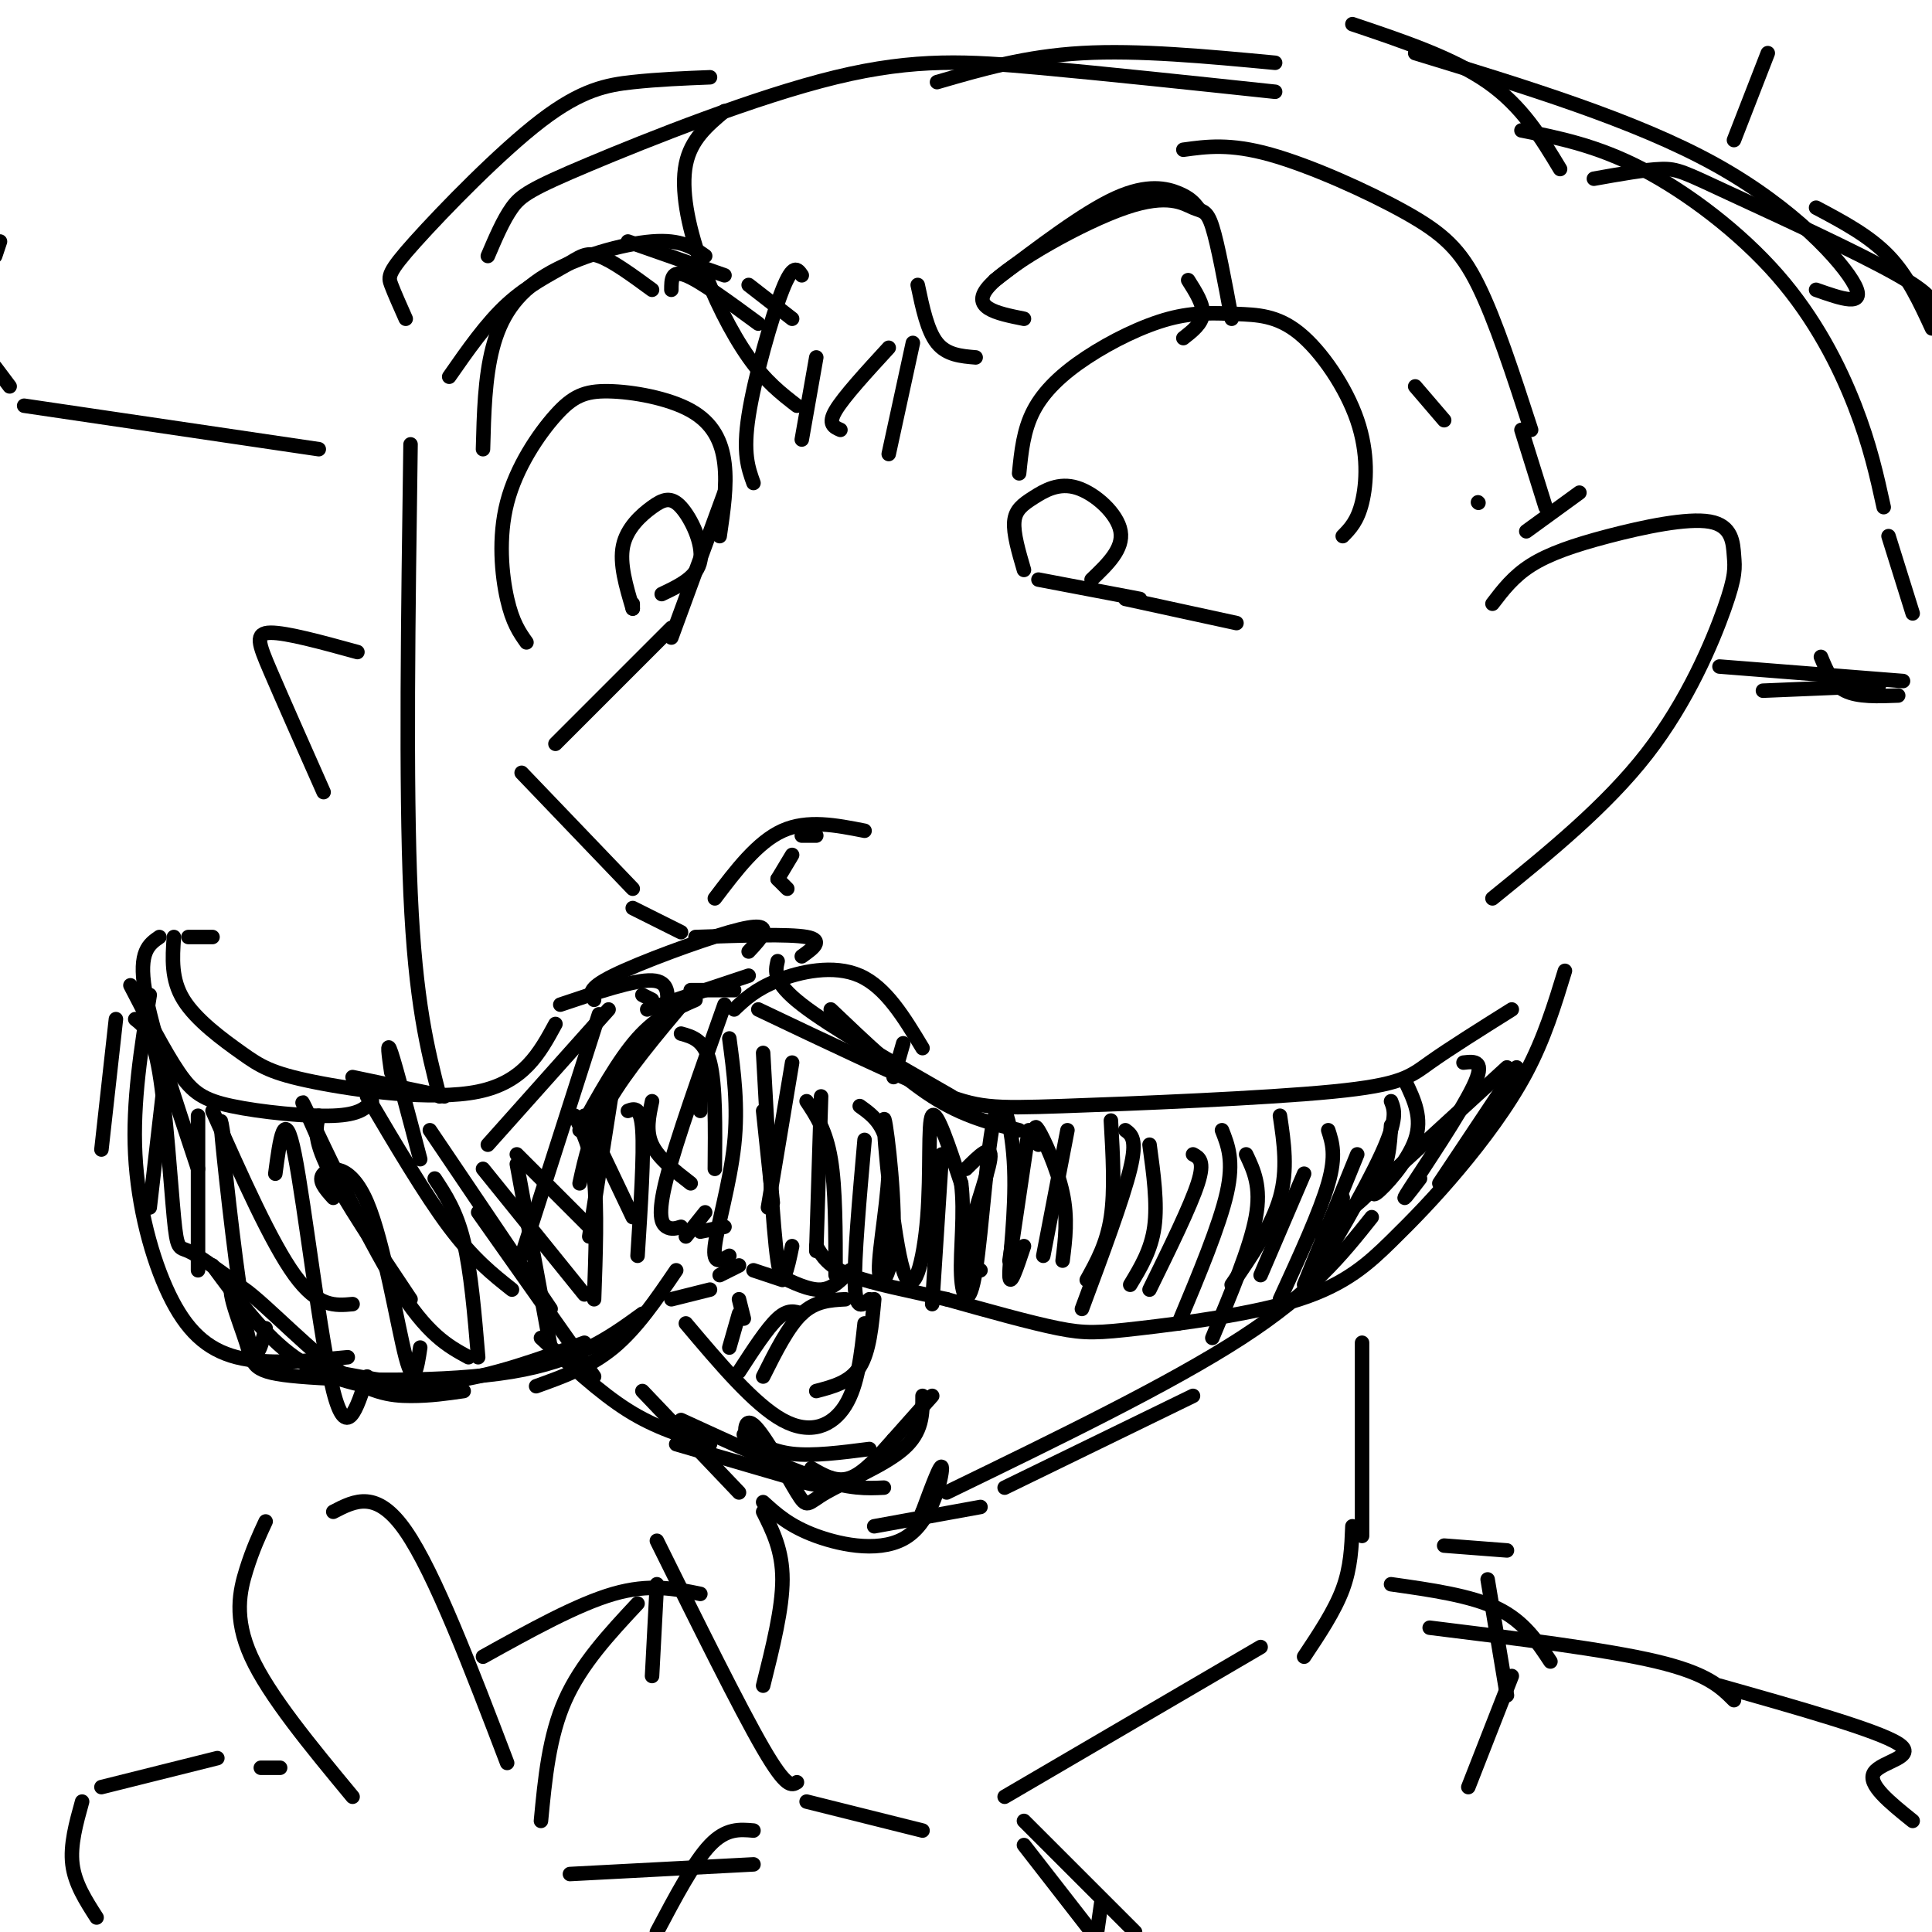 <svg viewBox='0 0 400 400' version='1.1' xmlns='http://www.w3.org/2000/svg' xmlns:xlink='http://www.w3.org/1999/xlink'><g fill='none' stroke='rgb(0,0,0)' stroke-width='3' stroke-linecap='round' stroke-linejoin='round'><path d='M100,93c0.190,-7.405 0.381,-14.810 2,-21c1.619,-6.190 4.667,-11.167 11,-15c6.333,-3.833 15.952,-6.524 22,-7c6.048,-0.476 8.524,1.262 11,3'/><path d='M130,50c0.000,0.000 20.000,7.000 20,7'/><path d='M109,133c-1.444,-2.040 -2.887,-4.081 -4,-9c-1.113,-4.919 -1.894,-12.718 0,-20c1.894,-7.282 6.463,-14.048 10,-18c3.537,-3.952 6.041,-5.090 11,-5c4.959,0.090 12.374,1.409 17,4c4.626,2.591 6.465,6.455 7,11c0.535,4.545 -0.232,9.773 -1,15'/><path d='M131,126c-1.388,-4.665 -2.775,-9.330 -2,-13c0.775,-3.670 3.713,-6.344 6,-8c2.287,-1.656 3.923,-2.292 6,0c2.077,2.292 4.593,7.512 4,11c-0.593,3.488 -4.297,5.244 -8,7'/><path d='M131,126c0.000,0.000 0.000,-1.000 0,-1'/><path d='M150,102c0.000,0.000 -11.000,30.000 -11,30'/><path d='M139,130c0.000,0.000 -24.000,24.000 -24,24'/><path d='M108,160c0.000,0.000 23.000,24.000 23,24'/><path d='M131,188c0.000,0.000 10.000,5.000 10,5'/><path d='M148,186c4.417,-5.833 8.833,-11.667 14,-14c5.167,-2.333 11.083,-1.167 17,0'/><path d='M161,182c0.000,0.000 2.000,2.000 2,2'/><path d='M161,182c0.000,0.000 3.000,-5.000 3,-5'/><path d='M166,173c0.000,0.000 3.000,0.000 3,0'/><path d='M206,58c9.200,-7.000 18.400,-14.000 25,-17c6.600,-3.000 10.600,-2.000 13,-1c2.400,1.000 3.200,2.000 4,3'/><path d='M211,98c0.446,-4.483 0.892,-8.965 3,-13c2.108,-4.035 5.879,-7.621 11,-11c5.121,-3.379 11.592,-6.551 17,-8c5.408,-1.449 9.753,-1.176 14,-1c4.247,0.176 8.396,0.253 13,4c4.604,3.747 9.663,11.163 12,18c2.337,6.837 1.954,13.096 1,17c-0.954,3.904 -2.477,5.452 -4,7'/><path d='M212,118c-1.107,-3.777 -2.214,-7.553 -2,-10c0.214,-2.447 1.748,-3.563 4,-5c2.252,-1.437 5.222,-3.195 9,-2c3.778,1.195 8.365,5.341 9,9c0.635,3.659 -2.683,6.829 -6,10'/><path d='M215,120c0.000,0.000 21.000,4.000 21,4'/><path d='M233,124c0.000,0.000 23.000,5.000 23,5'/><path d='M150,23c-3.482,2.923 -6.964,5.845 -8,11c-1.036,5.155 0.375,12.542 3,20c2.625,7.458 6.464,14.988 10,20c3.536,5.012 6.768,7.506 10,10'/><path d='M174,89c-1.333,-0.583 -2.667,-1.167 -1,-4c1.667,-2.833 6.333,-7.917 11,-13'/><path d='M190,59c1.000,4.750 2.000,9.500 4,12c2.000,2.500 5.000,2.750 8,3'/><path d='M293,80c0.000,0.000 6.000,7.000 6,7'/><path d='M306,104c0.000,0.000 0.100,0.100 0.1,0.1'/><path d='M309,125c2.167,-2.839 4.334,-5.679 8,-8c3.666,-2.321 8.831,-4.124 16,-6c7.169,-1.876 16.341,-3.826 21,-3c4.659,0.826 4.806,4.428 5,7c0.194,2.572 0.437,4.116 -2,11c-2.437,6.884 -7.553,19.110 -16,30c-8.447,10.890 -20.223,20.445 -32,30'/><path d='M74,135c-7.356,-2.022 -14.711,-4.044 -18,-4c-3.289,0.044 -2.511,2.156 0,8c2.511,5.844 6.756,15.422 11,25'/><path d='M85,92c-0.500,35.250 -1.000,70.500 0,93c1.000,22.500 3.500,32.250 6,42'/><path d='M99,251c0.000,0.000 24.000,34.000 24,34'/><path d='M141,294c10.500,4.833 21.000,9.667 28,12c7.000,2.333 10.500,2.167 14,2'/><path d='M196,309c23.167,-11.250 46.333,-22.500 61,-32c14.667,-9.500 20.833,-17.250 27,-25'/><path d='M115,212c-3.274,6.029 -6.549,12.057 -16,14c-9.451,1.943 -25.080,-0.201 -34,-2c-8.920,-1.799 -11.132,-3.254 -15,-6c-3.868,-2.746 -9.391,-6.785 -12,-11c-2.609,-4.215 -2.305,-8.608 -2,-13'/><path d='M44,194c0.000,0.000 -5.000,0.000 -5,0'/><path d='M33,194c-2.167,1.500 -4.333,3.000 -3,11c1.333,8.000 6.167,22.500 11,37'/><path d='M44,262c5.417,7.333 10.833,14.667 17,19c6.167,4.333 13.083,5.667 20,7'/><path d='M111,287c5.583,-2.000 11.167,-4.000 16,-8c4.833,-4.000 8.917,-10.000 13,-16'/><path d='M145,255c0.000,0.000 5.000,-1.000 5,-1'/><path d='M116,208c7.667,-2.583 15.333,-5.167 19,-5c3.667,0.167 3.333,3.083 3,6'/><path d='M141,214c2.417,0.667 4.833,1.333 6,6c1.167,4.667 1.083,13.333 1,22'/><path d='M146,251c0.000,0.000 -4.000,5.000 -4,5'/><path d='M143,205c0.000,0.000 9.000,0.000 9,0'/><path d='M157,209c14.258,6.785 28.517,13.569 37,17c8.483,3.431 11.191,3.507 26,3c14.809,-0.507 41.718,-1.598 56,-3c14.282,-1.402 15.938,-3.115 20,-6c4.062,-2.885 10.531,-6.943 17,-11'/><path d='M324,201c-2.131,6.981 -4.262,13.961 -8,21c-3.738,7.039 -9.085,14.135 -14,20c-4.915,5.865 -9.400,10.497 -14,15c-4.600,4.503 -9.315,8.877 -19,12c-9.685,3.123 -24.338,4.995 -33,6c-8.662,1.005 -11.332,1.144 -17,0c-5.668,-1.144 -14.334,-3.572 -23,-6'/><path d='M196,269c-7.711,-1.778 -15.489,-3.222 -20,-5c-4.511,-1.778 -5.756,-3.889 -7,-6'/><path d='M158,230c0.000,0.000 2.000,19.000 2,19'/><path d='M152,209c2.200,-2.089 4.400,-4.178 9,-6c4.600,-1.822 11.600,-3.378 17,-1c5.400,2.378 9.200,8.689 13,15'/><path d='M187,216c0.000,0.000 -2.000,7.000 -2,7'/><path d='M155,202c0.000,0.000 -21.000,7.000 -21,7'/><path d='M126,209c0.000,0.000 -25.000,28.000 -25,28'/><path d='M124,210c0.000,0.000 -16.000,50.000 -16,50'/><path d='M127,224c0.000,0.000 -5.000,32.000 -5,32'/><path d='M130,230c1.333,-0.500 2.667,-1.000 3,4c0.333,5.000 -0.333,15.500 -1,26'/><path d='M24,211c0.000,0.000 -3.000,27.000 -3,27'/><path d='M34,224c0.000,0.000 -3.000,26.000 -3,26'/><path d='M41,231c0.000,0.000 0.000,32.000 0,32'/><path d='M47,240c-0.889,-6.022 -1.778,-12.044 -1,-4c0.778,8.044 3.222,30.156 5,39c1.778,8.844 2.889,4.422 4,0'/><path d='M57,243c0.956,-7.200 1.911,-14.400 4,-4c2.089,10.400 5.311,38.400 8,49c2.689,10.600 4.844,3.800 7,-3'/><path d='M69,248c-1.643,-1.827 -3.286,-3.655 -2,-5c1.286,-1.345 5.500,-2.208 9,6c3.500,8.208 6.286,25.488 8,32c1.714,6.512 2.357,2.256 3,-2'/><path d='M90,244c2.250,3.417 4.500,6.833 6,13c1.500,6.167 2.250,15.083 3,24'/><path d='M107,241c0.000,0.000 7.000,38.000 7,38'/><path d='M119,231c1.667,3.333 3.333,6.667 4,13c0.667,6.333 0.333,15.667 0,25'/><path d='M142,274c7.089,8.400 14.178,16.800 20,20c5.822,3.200 10.378,1.200 13,-3c2.622,-4.200 3.311,-10.600 4,-17'/><path d='M181,269c-0.500,5.417 -1.000,10.833 -3,14c-2.000,3.167 -5.500,4.083 -9,5'/><path d='M133,288c0.000,0.000 20.000,21.000 20,21'/><path d='M158,311c2.732,2.488 5.464,4.976 11,7c5.536,2.024 13.875,3.583 19,0c5.125,-3.583 7.036,-12.310 7,-14c-0.036,-1.690 -2.018,3.655 -4,9'/><path d='M191,313c-0.667,1.500 -0.333,0.750 0,0'/><path d='M181,316c0.000,0.000 22.000,-4.000 22,-4'/><path d='M208,308c0.000,0.000 39.000,-19.000 39,-19'/><path d='M164,220c0.000,0.000 -5.000,30.000 -5,30'/><path d='M170,227c0.000,0.000 -1.000,32.000 -1,32'/><path d='M179,236c-1.083,12.250 -2.167,24.500 -2,30c0.167,5.500 1.583,4.250 3,3'/><path d='M195,239c0.000,0.000 -2.000,31.000 -2,31'/><path d='M200,242c2.733,-2.733 5.467,-5.467 5,-2c-0.467,3.467 -4.133,13.133 -5,18c-0.867,4.867 1.067,4.933 3,5'/><path d='M213,234c0.000,0.000 -4.000,27.000 -4,27'/><path d='M221,234c0.000,0.000 -5.000,26.000 -5,26'/><path d='M233,234c1.250,0.917 2.500,1.833 1,8c-1.500,6.167 -5.750,17.583 -10,29'/><path d='M247,239c1.250,0.667 2.500,1.333 1,6c-1.500,4.667 -5.750,13.333 -10,22'/><path d='M258,239c1.583,3.333 3.167,6.667 2,13c-1.167,6.333 -5.083,15.667 -9,25'/><path d='M270,243c0.000,0.000 -9.000,21.000 -9,21'/><path d='M281,239c0.000,0.000 -11.000,27.000 -11,27'/><path d='M288,233c-0.250,4.167 -0.500,8.333 -3,12c-2.500,3.667 -7.250,6.833 -12,10'/><path d='M139,269c0.000,0.000 8.000,-2.000 8,-2'/><path d='M149,264c0.000,0.000 4.000,-2.000 4,-2'/><path d='M156,263c0.000,0.000 6.000,2.000 6,2'/><path d='M161,264c3.250,1.583 6.500,3.167 9,3c2.500,-0.167 4.250,-2.083 6,-4'/><path d='M158,285c2.583,-5.167 5.167,-10.333 8,-13c2.833,-2.667 5.917,-2.833 9,-3'/><path d='M166,272c-1.417,-0.500 -2.833,-1.000 -5,1c-2.167,2.000 -5.083,6.500 -8,11'/><path d='M153,272c0.000,0.000 -2.000,7.000 -2,7'/><path d='M153,269c0.000,0.000 1.000,4.000 1,4'/><path d='M366,11c0.000,0.000 -7.000,18.000 -7,18'/><path d='M280,5c10.417,3.500 20.833,7.000 28,12c7.167,5.000 11.083,11.500 15,18'/><path d='M315,27c7.839,1.571 15.679,3.143 25,8c9.321,4.857 20.125,13.000 28,22c7.875,9.000 12.821,18.857 16,27c3.179,8.143 4.589,14.571 6,21'/><path d='M391,111c0.000,0.000 5.000,16.000 5,16'/><path d='M377,136c1.167,2.833 2.333,5.667 5,7c2.667,1.333 6.833,1.167 11,1'/><path d='M245,31c4.821,-0.667 9.643,-1.333 18,1c8.357,2.333 20.250,7.667 28,12c7.750,4.333 11.357,7.667 15,15c3.643,7.333 7.321,18.667 11,30'/><path d='M315,89c0.000,0.000 5.000,16.000 5,16'/><path d='M316,110c0.000,0.000 11.000,-8.000 11,-8'/><path d='M330,37c5.333,-0.952 10.667,-1.905 14,-2c3.333,-0.095 4.667,0.667 14,5c9.333,4.333 26.667,12.238 35,17c8.333,4.762 7.667,6.381 7,8'/><path d='M293,11c22.778,6.956 45.556,13.911 62,23c16.444,9.089 26.556,20.311 29,25c2.444,4.689 -2.778,2.844 -8,1'/><path d='M376,43c5.500,2.917 11.000,5.833 15,10c4.000,4.167 6.500,9.583 9,15'/><path d='M356,138c0.000,0.000 38.000,3.000 38,3'/><path d='M365,143c0.000,0.000 24.000,-1.000 24,-1'/><path d='M66,93c0.000,0.000 -61.000,-9.000 -61,-9'/><path d='M2,80c0.000,0.000 -3.000,-4.000 -3,-4'/><path d='M-1,53c0.000,0.000 1.000,-3.000 1,-3'/><path d='M84,66c-1.172,-2.635 -2.344,-5.270 -3,-7c-0.656,-1.730 -0.794,-2.557 5,-9c5.794,-6.443 17.522,-18.504 26,-25c8.478,-6.496 13.708,-7.427 19,-8c5.292,-0.573 10.646,-0.786 16,-1'/><path d='M194,17c9.167,-2.667 18.333,-5.333 30,-6c11.667,-0.667 25.833,0.667 40,2'/><path d='M264,19c-17.380,-1.850 -34.759,-3.700 -49,-5c-14.241,-1.300 -25.343,-2.049 -42,2c-16.657,4.049 -38.869,12.898 -51,18c-12.131,5.102 -14.180,6.458 -16,9c-1.820,2.542 -3.410,6.271 -5,10'/><path d='M93,78c3.857,-5.536 7.714,-11.071 12,-15c4.286,-3.929 9.000,-6.250 12,-8c3.000,-1.750 4.286,-2.929 7,-2c2.714,0.929 6.857,3.964 11,7'/><path d='M139,60c0.000,-2.083 0.000,-4.167 3,-3c3.000,1.167 9.000,5.583 15,10'/><path d='M155,59c0.000,0.000 9.000,7.000 9,7'/><path d='M212,66c-5.730,-1.148 -11.461,-2.297 -7,-7c4.461,-4.703 19.113,-12.962 28,-16c8.887,-3.038 12.008,-0.856 14,0c1.992,0.856 2.855,0.388 4,4c1.145,3.612 2.573,11.306 4,19'/><path d='M246,58c1.583,2.500 3.167,5.000 3,7c-0.167,2.000 -2.083,3.500 -4,5'/><path d='M166,57c-0.889,-1.311 -1.778,-2.622 -4,3c-2.222,5.622 -5.778,18.178 -7,26c-1.222,7.822 -0.111,10.911 1,14'/><path d='M169,74c0.000,0.000 -3.000,17.000 -3,17'/><path d='M189,71c0.000,0.000 -5.000,23.000 -5,23'/><path d='M73,372c-8.667,-10.467 -17.333,-20.933 -21,-29c-3.667,-8.067 -2.333,-13.733 -1,-18c1.333,-4.267 2.667,-7.133 4,-10'/><path d='M69,313c4.500,-2.333 9.000,-4.667 15,4c6.000,8.667 13.500,28.333 21,48'/><path d='M58,366c0.000,0.000 -4.000,0.000 -4,0'/><path d='M45,364c0.000,0.000 -24.000,6.000 -24,6'/><path d='M17,373c-1.250,4.500 -2.500,9.000 -2,13c0.500,4.000 2.750,7.500 5,11'/><path d='M136,328c0.000,0.000 -1.000,19.000 -1,19'/><path d='M158,313c2.000,4.000 4.000,8.000 4,14c0.000,6.000 -2.000,14.000 -4,22'/><path d='M282,278c0.000,0.000 0.000,40.000 0,40'/><path d='M280,316c-0.167,4.250 -0.333,8.500 -2,13c-1.667,4.500 -4.833,9.250 -8,14'/><path d='M136,319c8.583,17.333 17.167,34.667 22,43c4.833,8.333 5.917,7.667 7,7'/><path d='M167,373c0.000,0.000 24.000,6.000 24,6'/><path d='M208,372c0.000,0.000 53.000,-31.000 53,-31'/><path d='M299,320c0.000,0.000 13.000,1.000 13,1'/><path d='M308,327c0.000,0.000 4.000,24.000 4,24'/><path d='M212,377c0.000,0.000 23.000,23.000 23,23'/><path d='M288,328c8.250,1.167 16.500,2.333 22,5c5.500,2.667 8.250,6.833 11,11'/><path d='M313,347c0.000,0.000 -9.000,23.000 -9,23'/><path d='M132,332c-5.833,6.250 -11.667,12.500 -15,20c-3.333,7.500 -4.167,16.250 -5,25'/><path d='M118,388c0.000,0.000 38.000,-2.000 38,-2'/><path d='M156,379c-2.833,-0.250 -5.667,-0.500 -9,3c-3.333,3.500 -7.167,10.750 -11,18'/><path d='M212,382c0.000,0.000 14.000,18.000 14,18'/><path d='M228,394c0.000,0.000 -1.000,7.000 -1,7'/><path d='M296,337c18.250,2.250 36.500,4.500 47,7c10.500,2.500 13.250,5.250 16,8'/><path d='M356,349c16.356,4.622 32.711,9.244 37,12c4.289,2.756 -3.489,3.644 -5,6c-1.511,2.356 3.244,6.178 8,10'/><path d='M145,330c-5.250,-1.083 -10.500,-2.167 -18,0c-7.500,2.167 -17.250,7.583 -27,13'/><path d='M135,207c0.000,0.000 -2.000,-1.000 -2,-1'/><path d='M123,207c-0.798,-1.119 -1.595,-2.238 4,-5c5.595,-2.762 17.583,-7.167 24,-9c6.417,-1.833 7.262,-1.095 7,0c-0.262,1.095 -1.631,2.548 -3,4'/><path d='M144,194c9.667,-0.333 19.333,-0.667 23,0c3.667,0.667 1.333,2.333 -1,4'/><path d='M161,199c-0.500,2.167 -1.000,4.333 5,9c6.000,4.667 18.500,11.833 31,19'/><path d='M172,209c7.250,6.917 14.500,13.833 21,18c6.500,4.167 12.250,5.583 18,7'/><path d='M144,207c-4.000,1.750 -8.000,3.500 -12,8c-4.000,4.500 -8.000,11.750 -12,19'/><path d='M142,207c-6.167,7.333 -12.333,14.667 -16,21c-3.667,6.333 -4.833,11.667 -6,17'/><path d='M150,208c-5.000,14.089 -10.000,28.178 -12,36c-2.000,7.822 -1.000,9.378 0,10c1.000,0.622 2.000,0.311 3,0'/><path d='M151,215c0.933,7.000 1.867,14.000 1,22c-0.867,8.000 -3.533,17.000 -4,21c-0.467,4.000 1.267,3.000 3,2'/><path d='M158,218c1.000,18.167 2.000,36.333 3,43c1.000,6.667 2.000,1.833 3,-3'/><path d='M167,228c2.000,3.000 4.000,6.000 5,12c1.000,6.000 1.000,15.000 1,24'/><path d='M178,229c2.875,2.059 5.751,4.118 6,11c0.249,6.882 -2.128,18.587 -2,23c0.128,4.413 2.762,1.533 3,-8c0.238,-9.533 -1.920,-25.720 -2,-23c-0.080,2.720 1.917,24.348 4,31c2.083,6.652 4.253,-1.671 5,-11c0.747,-9.329 0.071,-19.666 1,-21c0.929,-1.334 3.465,6.333 6,14'/><path d='M199,245c0.792,5.988 -0.228,13.959 0,19c0.228,5.041 1.705,7.152 3,-1c1.295,-8.152 2.409,-26.566 4,-32c1.591,-5.434 3.659,2.114 4,11c0.341,8.886 -1.045,19.110 -1,22c0.045,2.890 1.523,-1.555 3,-6'/><path d='M215,237c-0.556,-2.400 -1.111,-4.800 0,-3c1.111,1.800 3.889,7.800 5,13c1.111,5.200 0.556,9.600 0,14'/><path d='M230,232c0.417,7.250 0.833,14.500 0,20c-0.833,5.500 -2.917,9.250 -5,13'/><path d='M238,237c0.833,6.083 1.667,12.167 1,17c-0.667,4.833 -2.833,8.417 -5,12'/><path d='M253,234c1.250,3.167 2.500,6.333 1,13c-1.500,6.667 -5.750,16.833 -10,27'/><path d='M265,231c0.833,5.583 1.667,11.167 0,17c-1.667,5.833 -5.833,11.917 -10,18'/><path d='M275,234c0.833,2.583 1.667,5.167 0,11c-1.667,5.833 -5.833,14.917 -10,24'/><path d='M288,228c0.711,1.778 1.422,3.556 -2,11c-3.422,7.444 -10.978,20.556 -13,23c-2.022,2.444 1.489,-5.778 5,-14'/><path d='M291,224c1.778,3.733 3.556,7.467 2,12c-1.556,4.533 -6.444,9.867 -8,11c-1.556,1.133 0.222,-1.933 2,-5'/><path d='M303,220c2.333,-0.267 4.667,-0.533 2,5c-2.667,5.533 -10.333,16.867 -13,21c-2.667,4.133 -0.333,1.067 2,-2'/><path d='M314,221c0.000,0.000 -16.000,24.000 -16,24'/><path d='M312,221c0.000,0.000 -24.000,22.000 -24,22'/><path d='M28,211c1.810,1.429 3.619,2.857 5,11c1.381,8.143 2.333,23.000 3,30c0.667,7.000 1.048,6.143 3,7c1.952,0.857 5.476,3.429 9,6'/><path d='M44,230c6.083,13.667 12.167,27.333 17,34c4.833,6.667 8.417,6.333 12,6'/><path d='M66,231c-0.583,2.333 -1.167,4.667 2,11c3.167,6.333 10.083,16.667 17,27'/><path d='M66,236c-2.511,-5.667 -5.022,-11.333 -2,-5c3.022,6.333 11.578,24.667 18,35c6.422,10.333 10.711,12.667 15,15'/><path d='M76,227c6.000,10.167 12.000,20.333 17,27c5.000,6.667 9.000,9.833 13,13'/><path d='M89,234c0.000,0.000 25.000,37.000 25,37'/><path d='M100,242c0.000,0.000 21.000,26.000 21,26'/><path d='M107,239c0.000,0.000 16.000,16.000 16,16'/><path d='M121,231c0.000,0.000 10.000,21.000 10,21'/><path d='M135,228c-0.667,3.083 -1.333,6.167 0,9c1.333,2.833 4.667,5.417 8,8'/><path d='M145,224c0.000,0.000 0.000,6.000 0,6'/><path d='M27,204c3.560,6.893 7.119,13.786 10,18c2.881,4.214 5.083,5.750 11,7c5.917,1.250 15.548,2.214 21,2c5.452,-0.214 6.726,-1.607 8,-3'/><path d='M73,223c0.000,0.000 19.000,4.000 19,4'/><path d='M31,206c-1.780,11.054 -3.560,22.107 -3,33c0.560,10.893 3.458,21.625 7,29c3.542,7.375 7.726,11.393 14,13c6.274,1.607 14.637,0.804 23,0'/><path d='M69,284c7.667,1.500 15.333,3.000 24,2c8.667,-1.000 18.333,-4.500 28,-8'/><path d='M133,272c-6.711,4.877 -13.421,9.754 -27,12c-13.579,2.246 -34.026,1.860 -44,1c-9.974,-0.860 -9.474,-2.195 -11,-7c-1.526,-4.805 -5.079,-13.082 -2,-12c3.079,1.082 12.791,11.522 20,17c7.209,5.478 11.917,5.994 16,6c4.083,0.006 7.542,-0.497 11,-1'/><path d='M81,222c-0.500,-3.500 -1.000,-7.000 0,-4c1.000,3.000 3.500,12.500 6,22'/><path d='M112,277c6.083,5.667 12.167,11.333 18,15c5.833,3.667 11.417,5.333 17,7'/><path d='M140,299c0.000,0.000 24.000,7.000 24,7'/><path d='M154,297c2.833,1.750 5.667,3.500 10,4c4.333,0.500 10.167,-0.250 16,-1'/><path d='M185,298c0.000,0.000 8.000,-9.000 8,-9'/><path d='M191,289c0.008,3.754 0.015,7.508 -4,11c-4.015,3.492 -12.054,6.723 -16,9c-3.946,2.277 -3.800,3.600 -6,0c-2.200,-3.600 -6.746,-12.123 -9,-14c-2.254,-1.877 -2.215,2.892 0,6c2.215,3.108 6.608,4.554 11,6'/><path d='M167,307c2.667,0.833 3.833,-0.083 5,-1'/><path d='M168,304c2.583,1.500 5.167,3.000 8,2c2.833,-1.000 5.917,-4.500 9,-8'/></g>
</svg>